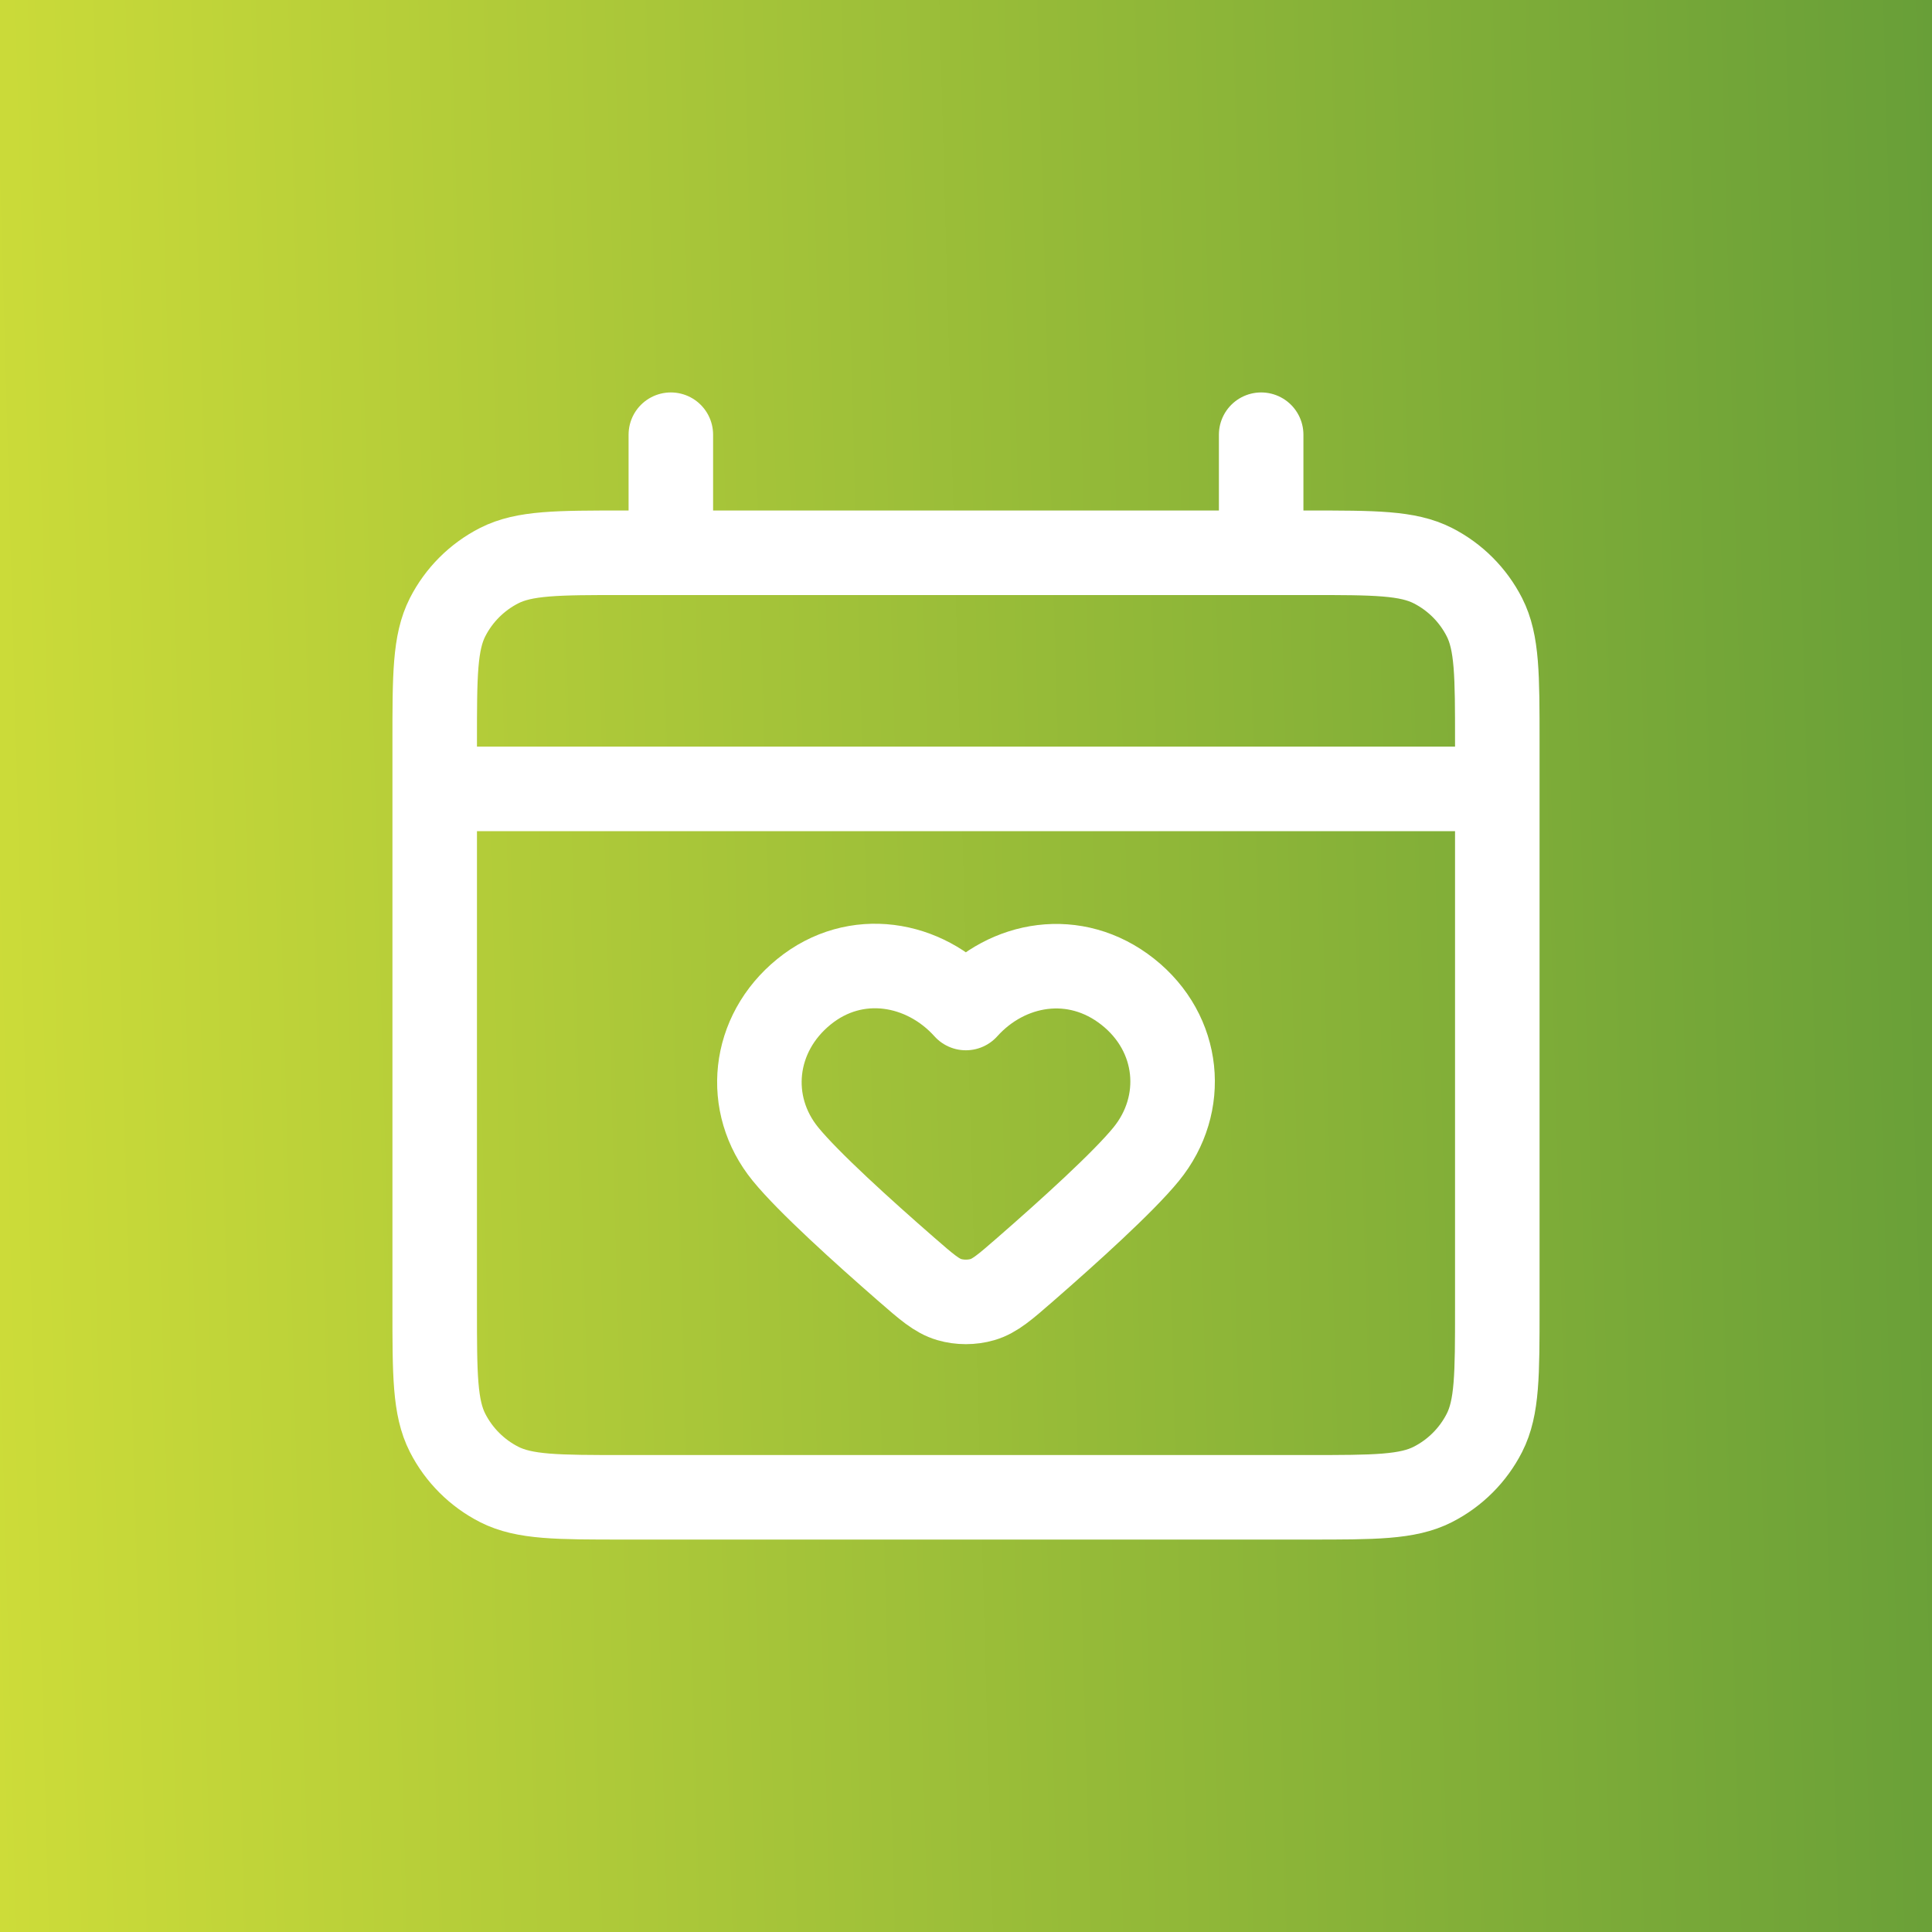 <?xml version="1.0" encoding="UTF-8"?> <svg xmlns="http://www.w3.org/2000/svg" width="80" height="80" viewBox="0 0 80 80" fill="none"><rect x="0" y="0" width="80" height="80" fill="#333333" stroke="none"/> <rect width="80" height="80" fill="url(#paint0_linear_263_14)"></rect> <path d="M18 32.667H62M27.778 18V22.889M52.222 18V22.889M39.994 41.74C38.283 39.836 35.431 39.323 33.288 41.068C31.145 42.811 30.843 45.727 32.526 47.79C33.476 48.955 35.734 50.996 37.52 52.553C38.367 53.291 38.79 53.661 39.303 53.812C39.739 53.941 40.249 53.941 40.686 53.812C41.198 53.661 41.621 53.291 42.468 52.553C44.254 50.996 46.512 48.955 47.462 47.79C49.145 45.727 48.88 42.793 46.7 41.068C44.52 39.342 41.705 39.836 39.994 41.74ZM25.822 62H54.178C56.916 62 58.285 62 59.331 61.467C60.251 60.998 60.998 60.251 61.467 59.331C62 58.285 62 56.916 62 54.178V30.711C62 27.973 62 26.604 61.467 25.558C60.998 24.638 60.251 23.89 59.331 23.422C58.285 22.889 56.916 22.889 54.178 22.889H25.822C23.084 22.889 21.715 22.889 20.669 23.422C19.75 23.89 19.002 24.638 18.533 25.558C18 26.604 18 27.973 18 30.711V54.178C18 56.916 18 58.285 18.533 59.331C19.002 60.251 19.75 60.998 20.669 61.467C21.715 62 23.084 62 25.822 62Z" stroke="white" stroke-width="3.5" stroke-linecap="round" stroke-linejoin="round"></path> <defs> <linearGradient id="paint0_linear_263_14" x1="-1.19209e-06" y1="80" x2="82.159" y2="77.718" gradientUnits="userSpaceOnUse"> <stop stop-color="#CDDC39"></stop> <stop offset="1" stop-color="#689F38"></stop> </linearGradient> </defs> </svg> 